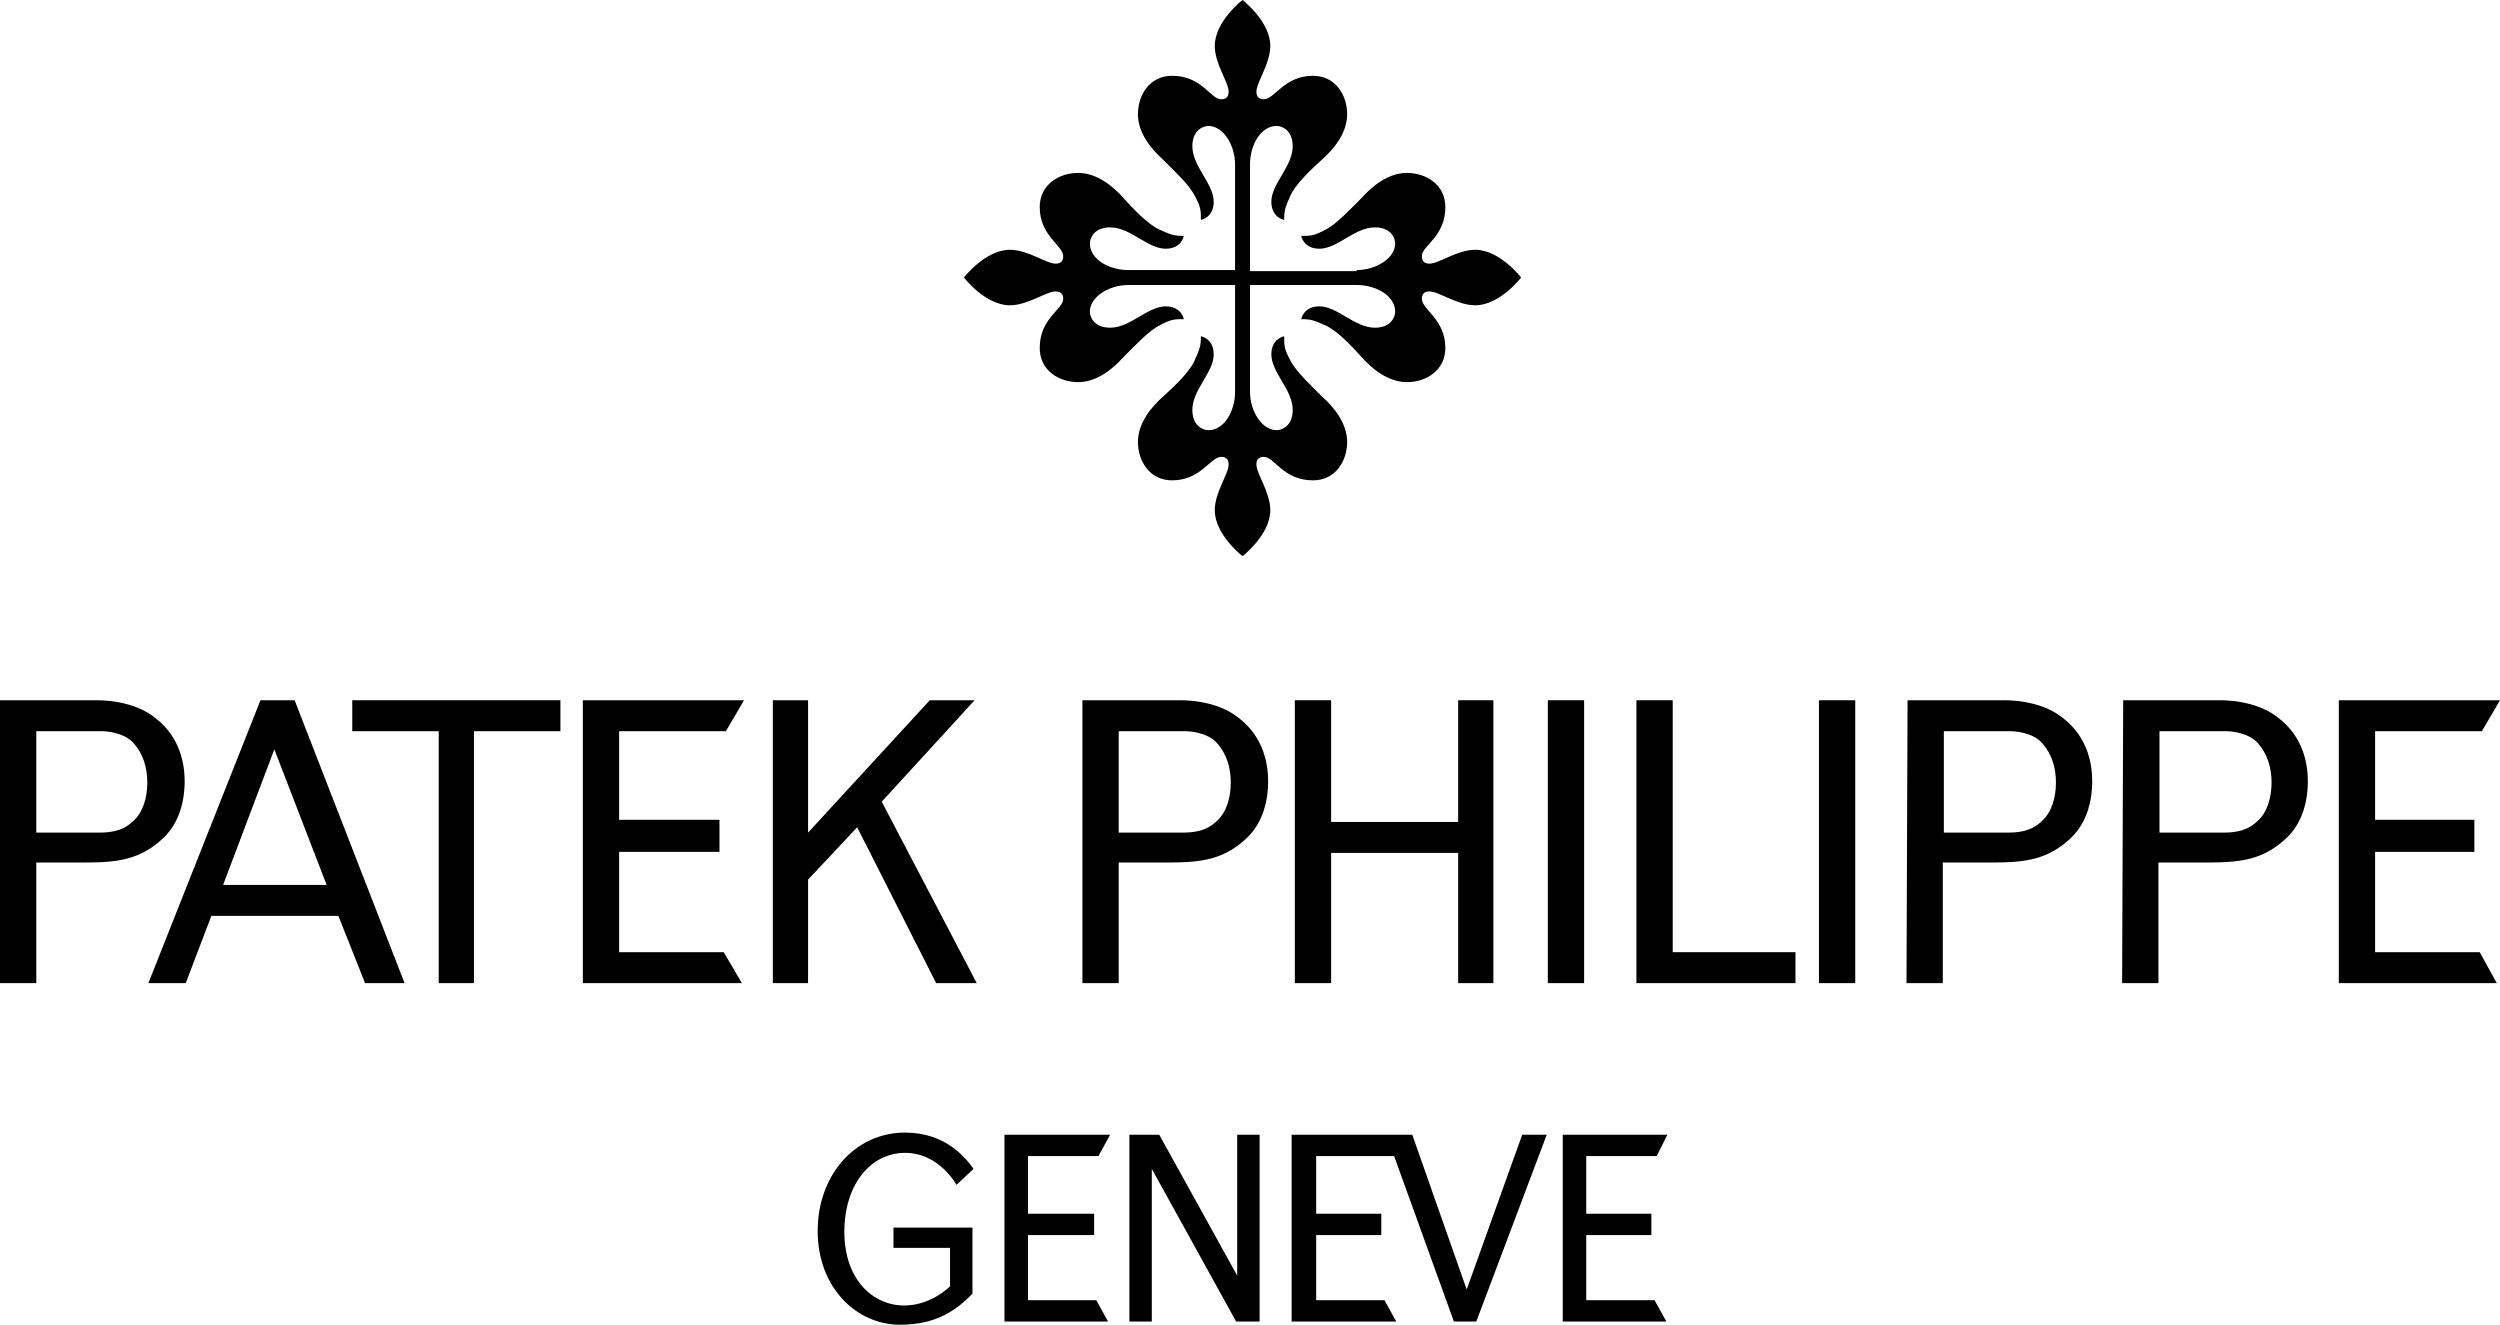 <svg xmlns="http://www.w3.org/2000/svg" id="Livello_2" data-name="Livello 2" viewBox="0 0 234.2 124.1"><defs><style>      .cls-1 {        stroke-width: 0px;      }    </style></defs><g id="Livello_1-2" data-name="Livello 1"><g id="patek_label" data-name="patek label"><g><path class="cls-1" d="m31.7,85.8h-11.9l-2.4,6.3h-3.5l10.5-26.5h3.2l10.3,26.5h-3.7l-2.5-6.3Zm-10.8-2.9h9.7l-4.9-12.7-4.8,12.7Z"></path><path class="cls-1" d="m3.4,68.4v9.6h5.9c1.4,0,2.4-.3,3.2-1.1.9-.8,1.3-2.2,1.3-3.6s-.4-2.7-1.3-3.7c-.9-1-2.6-1.1-2.9-1.1H3.4v-.1Zm-3.4-2.8h9.1c1.4,0,3.8.3,5.5,1.7,2.3,1.8,2.7,4.3,2.7,5.9s-.4,3.8-2,5.3c-2.1,2-4.2,2.3-7.3,2.3H3.4v11.3H0v-26.5Z"></path><polygon class="cls-1" points="121.3 65.6 124.7 65.6 124.7 77 136.6 77 136.6 65.6 139.9 65.6 139.9 92.1 136.6 92.1 136.6 79.9 124.7 79.9 124.7 92.1 121.3 92.1 121.3 65.6"></polygon><rect class="cls-1" x="145" y="65.6" width="3.4" height="26.5"></rect><polygon class="cls-1" points="153.3 65.6 156.7 65.6 156.7 89.2 168.2 89.2 168.2 92.1 153.3 92.1 153.3 65.6"></polygon><polygon class="cls-1" points="52.5 65.6 52.5 68.5 44.4 68.5 44.4 92.1 41.1 92.1 41.1 68.5 33 68.5 33 65.6 52.5 65.6"></polygon><polygon class="cls-1" points="69.7 65.6 68 68.5 58 68.5 58 76.8 67.4 76.8 67.4 79.8 58 79.8 58 89.2 67.8 89.2 69.5 92.1 54.6 92.1 54.6 65.6 69.7 65.6"></polygon><polygon class="cls-1" points="75.7 78 87.1 65.6 91.3 65.6 82.6 75.1 91.5 92.1 87.7 92.1 80.3 77.5 75.7 82.4 75.7 92.1 72.4 92.1 72.4 65.6 75.7 65.6 75.7 78"></polygon><polygon class="cls-1" points="123.3 121.8 129.7 121.8 130.8 123.8 121 123.8 121 106.3 132.3 106.3 137.4 120.8 142.6 106.3 144.9 106.3 138.3 123.8 136.2 123.8 130.6 108.3 123.3 108.3 123.3 113.7 129.4 113.7 129.4 115.7 123.3 115.7 123.3 121.8"></polygon><path class="cls-1" d="m104.8,68.4v9.6h6c1.4,0,2.4-.3,3.2-1.1.9-.8,1.3-2.2,1.3-3.6s-.4-2.7-1.3-3.7-2.6-1.1-2.9-1.1h-6.3s0-.1,0-.1Zm-3.3-2.8h9.1c1.4,0,3.8.3,5.5,1.7,2.3,1.8,2.7,4.3,2.7,5.9s-.4,3.8-2,5.3c-2.1,2-4.2,2.3-7.3,2.3h-4.7v11.3h-3.4v-26.5h.1Z"></path><rect class="cls-1" x="170.4" y="65.6" width="3.4" height="26.5"></rect><path class="cls-1" d="m182.1,68.4v9.6h6c1.4,0,2.4-.3,3.2-1.1.9-.8,1.3-2.2,1.3-3.6s-.4-2.7-1.3-3.7c-.9-1-2.6-1.1-2.9-1.1h-6.3v-.1Zm-3.4-2.8h9.1c1.4,0,3.8.3,5.5,1.7,2.3,1.8,2.7,4.3,2.7,5.9s-.4,3.8-2,5.3c-2.1,2-4.2,2.3-7.3,2.3h-4.7v11.3h-3.4l.1-26.5h0Z"></path><path class="cls-1" d="m202.3,68.4v9.6h6c1.4,0,2.4-.3,3.2-1.1.9-.8,1.3-2.2,1.3-3.6s-.4-2.7-1.3-3.7c-.9-1-2.6-1.1-2.9-1.1h-6.3v-.1Zm-3.4-2.8h9.1c1.4,0,3.8.3,5.5,1.7,2.3,1.8,2.7,4.3,2.7,5.9s-.4,3.8-2,5.3c-2.1,2-4.2,2.3-7.3,2.3h-4.7v11.3h-3.4l.1-26.5h0Z"></path><polygon class="cls-1" points="234.2 65.6 232.5 68.5 222.5 68.5 222.5 76.8 231.8 76.8 231.8 79.8 222.5 79.8 222.5 89.2 232.3 89.2 233.9 92.1 219.1 92.1 219.1 65.6 234.2 65.6"></polygon><path class="cls-1" d="m91.1,114.9v6.3c-1.4,1.4-3.2,2.9-6.8,2.9-4,0-7.7-3.4-7.7-8.8,0-5.1,3.4-9.2,8.2-9.2,3.8,0,5.7,2.4,6.4,3.4l-1.6,1.5s-1.6-3-4.8-3-5.7,2.9-5.7,7.4,2.7,6.9,5.6,6.9c2.5,0,4.2-1.7,4.3-1.8v-3.6h-5.3v-1.9h7.4v-.1Z"></path><polygon class="cls-1" points="104 106.3 102.9 108.3 96.3 108.3 96.3 113.7 102.5 113.7 102.5 115.7 96.3 115.7 96.3 121.8 102.7 121.8 103.8 123.8 94.1 123.8 94.1 106.3 104 106.3"></polygon><polygon class="cls-1" points="115.9 106.3 118 106.3 118 123.8 115.8 123.8 107.9 109.5 107.9 123.8 105.8 123.8 105.8 106.3 108.6 106.3 115.9 119.5 115.9 106.3"></polygon><polygon class="cls-1" points="156.2 106.3 155.2 108.3 148.6 108.3 148.6 113.7 154.7 113.7 154.7 115.7 148.6 115.7 148.6 121.8 155 121.8 156.1 123.8 146.4 123.8 146.4 106.3 156.2 106.3"></polygon></g></g><g id="patek_calatrava" data-name="patek calatrava"><path class="cls-1" d="m127.1,25.3c1.8,0,3.6-1.1,3.6-2.5,0-.5-.4-1.5-1.9-1.5-1.9,0-3.5,2-5.2,2-1.5,0-1.7-1.2-1.7-1.2.9,0,1.2,0,2.3-.6,1-.5,2.4-2,3.4-3,.9-1,2.4-2.3,4.2-2.3s3.6,1.1,3.6,3.2c0,2.8-2.2,3.6-2.2,4.6,0,.3.1.7.7.7.9,0,2.6-1.3,4.3-1.3,2.3,0,4.3,2.6,4.3,2.6,0,0-2,2.6-4.3,2.6-1.7,0-3.4-1.3-4.3-1.3-.6,0-.7.4-.7.7,0,1,2.2,1.9,2.2,4.6,0,2.1-1.8,3.2-3.6,3.2s-3.3-1.3-4.2-2.3c-.9-1-2.3-2.5-3.4-3s-1.4-.6-2.3-.6c0,0,.2-1.2,1.7-1.2,1.7,0,3.3,2,5.2,2,1.5,0,1.9-1,1.9-1.5,0-1.5-1.8-2.5-3.6-2.5h-10v10c0,1.8,1.1,3.6,2.5,3.6.5,0,1.5-.4,1.5-1.9,0-1.9-2-3.5-2-5.2,0-1.5,1.2-1.7,1.2-1.7,0,.9,0,1.2.6,2.3.5,1,2,2.4,3,3.4,1,.9,2.3,2.4,2.3,4.2s-1.1,3.6-3.2,3.6c-2.8,0-3.6-2.2-4.6-2.2-.3,0-.7.1-.7.7,0,.9,1.3,2.6,1.3,4.3,0,2.3-2.6,4.3-2.6,4.3,0,0-2.6-2-2.6-4.3,0-1.7,1.3-3.4,1.3-4.3,0-.6-.4-.7-.7-.7-1,0-1.9,2.2-4.6,2.2-2.1,0-3.2-1.8-3.2-3.6s1.3-3.3,2.3-4.2,2.5-2.3,3-3.4c.5-1.1.6-1.4.6-2.3,0,0,1.2.2,1.2,1.7,0,1.7-2,3.3-2,5.2,0,1.5,1,1.9,1.5,1.9,1.5,0,2.5-1.8,2.5-3.6v-10h-10c-1.8,0-3.6,1.1-3.6,2.5,0,.5.4,1.5,1.9,1.5,1.9,0,3.5-2,5.2-2,1.5,0,1.7,1.2,1.7,1.2-.9,0-1.2,0-2.3.6-1,.5-2.4,2-3.4,3-.9,1-2.4,2.3-4.2,2.3s-3.6-1.1-3.6-3.2c0-2.8,2.2-3.6,2.2-4.6,0-.3-.1-.7-.7-.7-.9,0-2.6,1.3-4.3,1.3-2.3,0-4.3-2.6-4.3-2.6,0,0,2-2.6,4.3-2.6,1.7,0,3.4,1.3,4.3,1.3.6,0,.7-.4.7-.7,0-1-2.2-1.9-2.2-4.6,0-2.1,1.8-3.2,3.6-3.2s3.3,1.3,4.2,2.3c.9,1,2.3,2.5,3.4,3s1.4.6,2.3.6c0,0-.2,1.2-1.7,1.2-1.7,0-3.3-2-5.2-2-1.5,0-1.9,1-1.9,1.5,0,1.5,1.8,2.5,3.6,2.5h10v-9.9c0-1.8-1.1-3.6-2.5-3.6-.5,0-1.5.4-1.5,1.9,0,1.9,2,3.5,2,5.2,0,1.5-1.2,1.7-1.2,1.7,0-.9,0-1.2-.6-2.3-.5-1-2-2.4-3-3.4-1-.9-2.3-2.4-2.3-4.2s1.1-3.6,3.2-3.6c2.8,0,3.6,2.2,4.6,2.2.3,0,.7-.1.7-.7,0-.9-1.3-2.6-1.3-4.3,0-2.3,2.6-4.3,2.6-4.3,0,0,2.6,2,2.6,4.3,0,1.7-1.3,3.4-1.3,4.3,0,.6.4.7.7.7,1,0,1.9-2.2,4.6-2.2,2.1,0,3.2,1.8,3.2,3.6s-1.3,3.3-2.3,4.2c-1,.9-2.5,2.3-3,3.4s-.6,1.4-.6,2.3c0,0-1.2-.2-1.2-1.7,0-1.7,2-3.3,2-5.2,0-1.5-1-1.9-1.5-1.9-1.5,0-2.5,1.8-2.5,3.6v10h10v-.1h0Z"></path></g></g></svg>